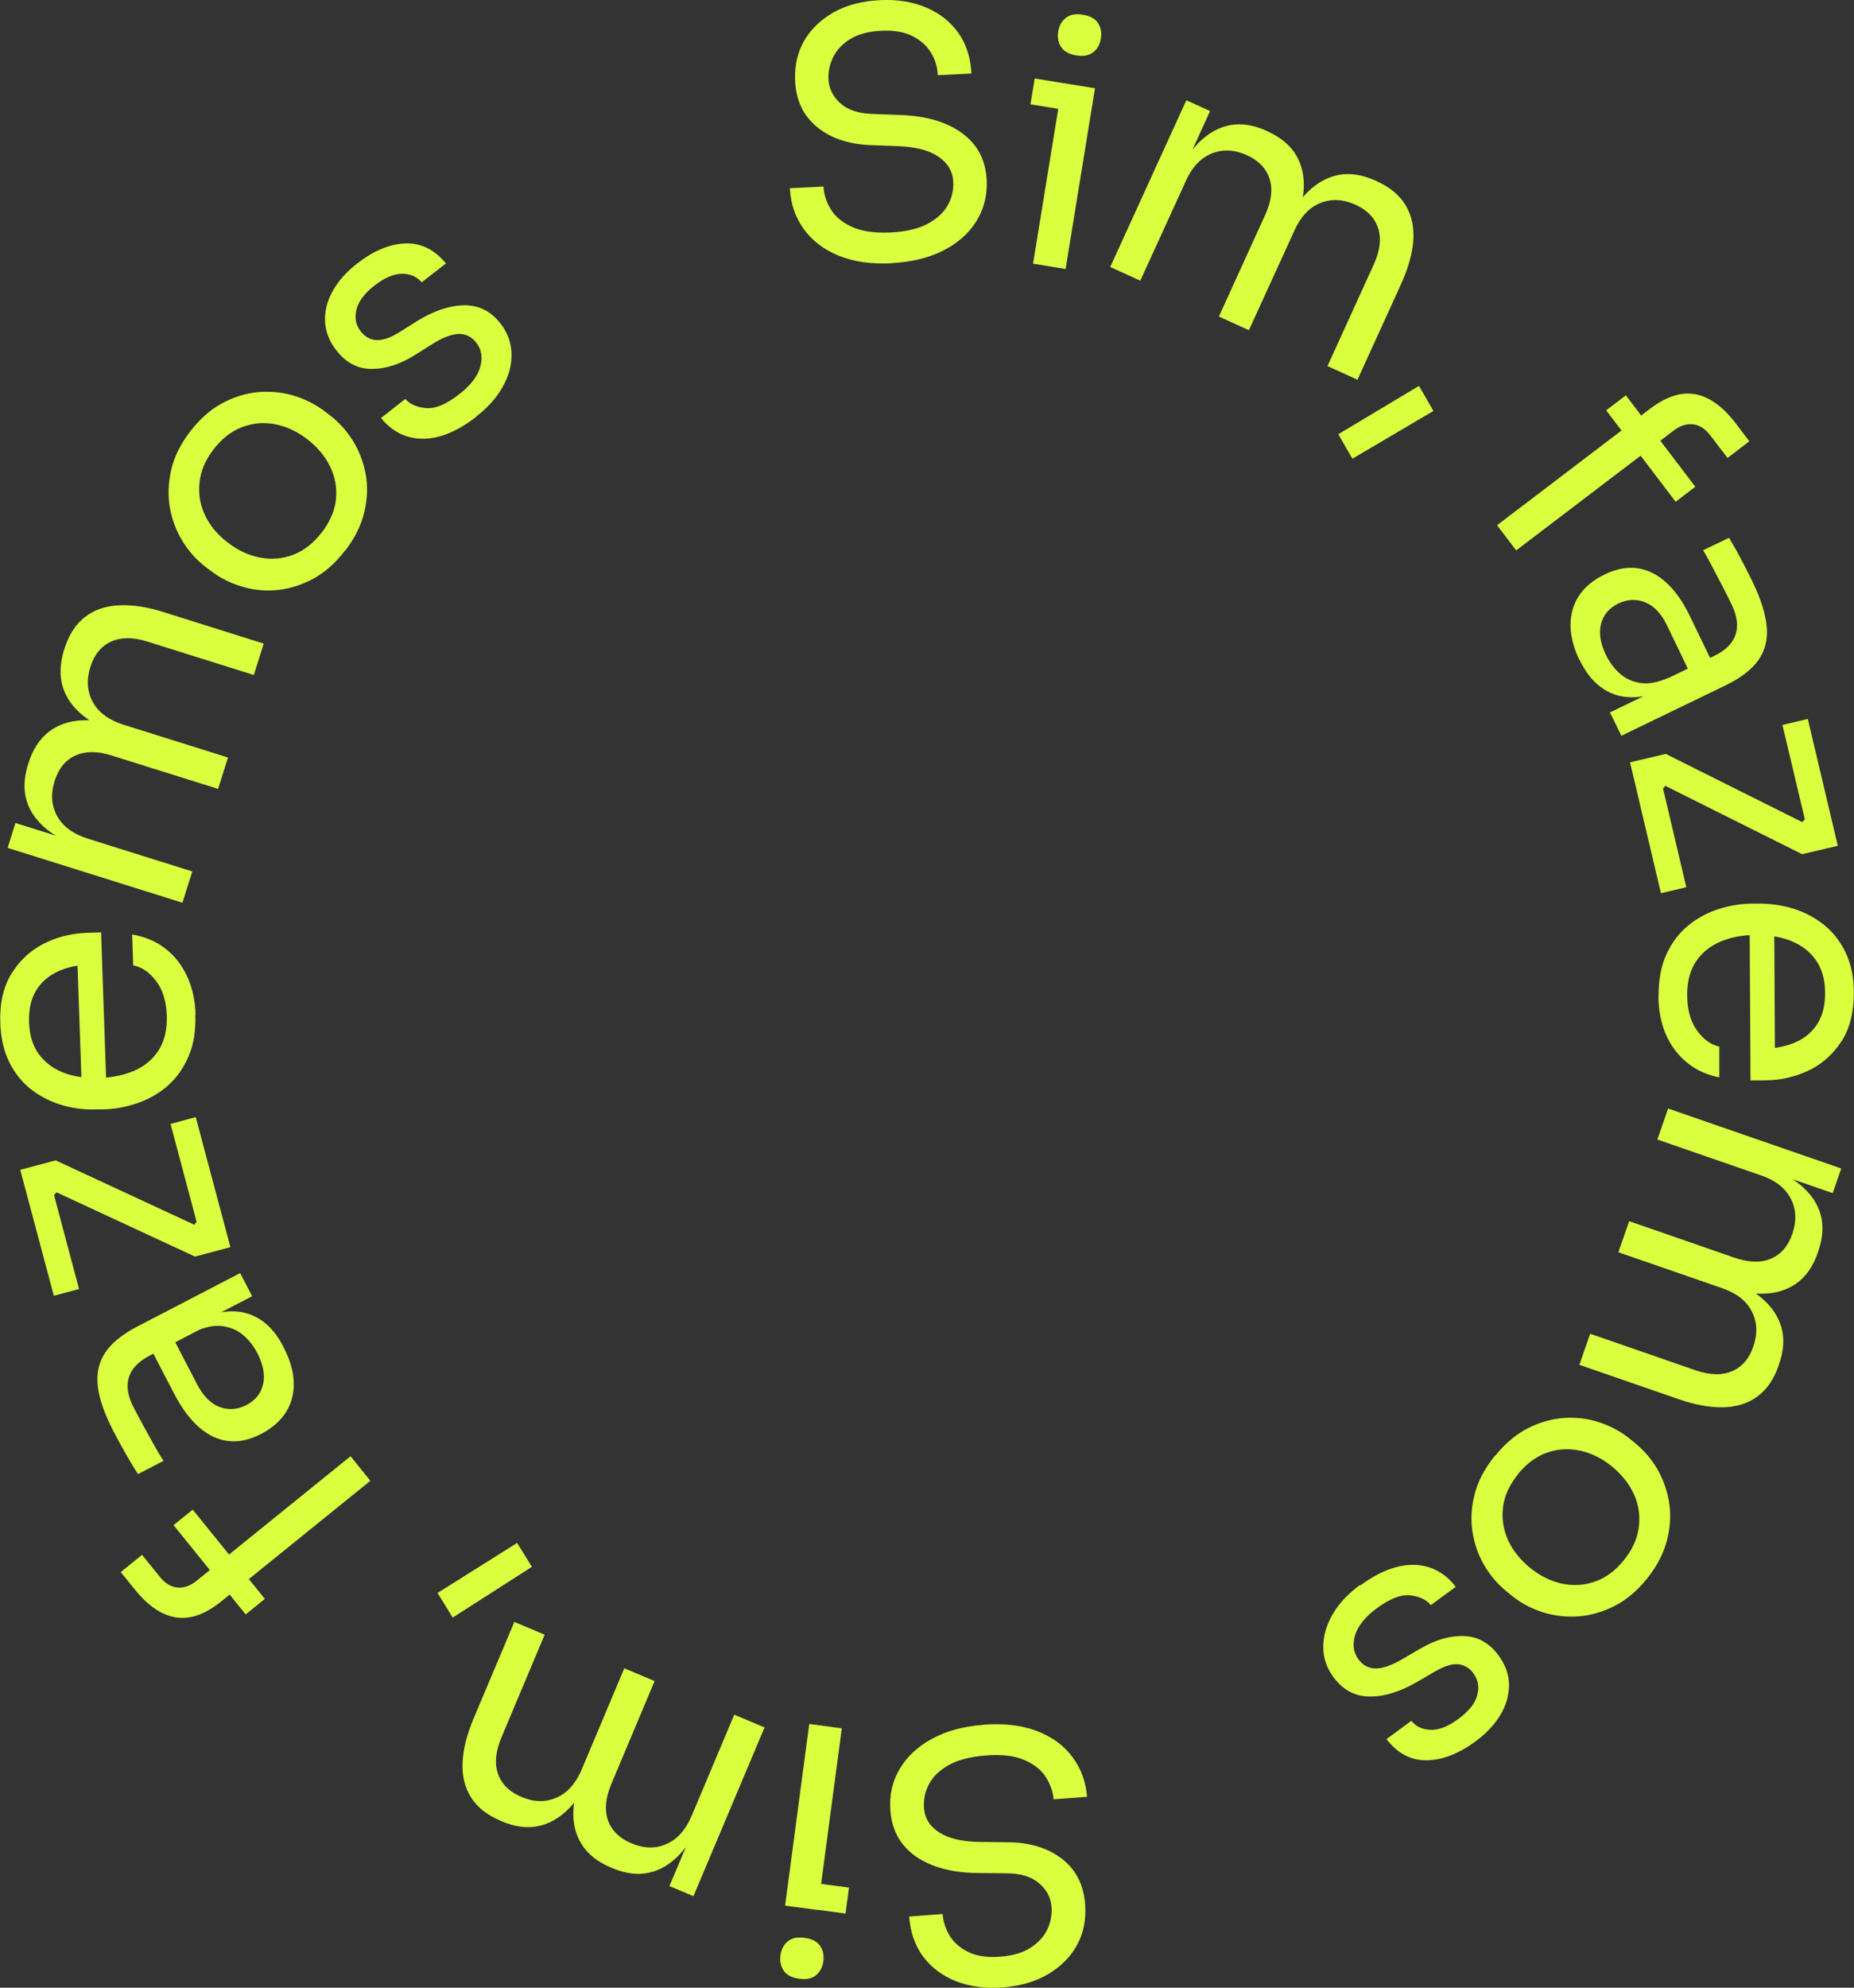 <svg xmlns="http://www.w3.org/2000/svg" id="Layer_2" data-name="Layer 2" viewBox="0 0 123.6 132.43"><rect x="0" y="0" width="123.6" height="132.43" fill="#333333" stroke="none"/><defs><style>      .cls-1 {        fill: #daff3f;      }    </style></defs><g id="HOME"><g><path class="cls-1" d="M59.47,17.54c-1.38.07-2.57-.1-3.57-.51s-1.77-1.01-2.33-1.79c-.56-.78-.86-1.68-.91-2.7l2.24-.11c.02.5.18,1,.47,1.49.29.49.76.89,1.41,1.19s1.51.43,2.59.38c1-.05,1.82-.24,2.44-.56.62-.33,1.08-.74,1.36-1.23.28-.49.41-1.02.38-1.59-.03-.68-.36-1.24-.97-1.66-.61-.42-1.5-.66-2.64-.71l-1.86-.07c-1.48-.05-2.68-.45-3.6-1.2-.92-.75-1.41-1.77-1.47-3.06-.05-1.02.15-1.92.61-2.71.46-.78,1.12-1.41,1.98-1.89.86-.48,1.88-.74,3.05-.8,1.16-.06,2.19.11,3.09.49.9.38,1.62.95,2.15,1.69.53.75.82,1.65.87,2.71l-2.24.11c-.02-.53-.17-1.03-.45-1.49-.27-.46-.68-.83-1.23-1.11-.55-.28-1.25-.4-2.1-.36-.82.04-1.5.22-2.02.53-.53.32-.91.71-1.16,1.19-.24.48-.35.98-.33,1.51.03.61.29,1.14.78,1.59s1.21.69,2.14.72l1.86.07c1.15.04,2.14.23,2.99.58.85.35,1.51.83,1.99,1.46.48.62.74,1.39.79,2.28.05,1.02-.18,1.94-.69,2.76-.51.82-1.25,1.47-2.22,1.96-.97.49-2.11.76-3.42.83Z"></path><path class="cls-1" d="M68.7,6.94l.28-1.71,4.01.65-.28,1.72-4.02-.65ZM68.87,17.57l1.96-12.04,2.17.35-1.96,12.04-2.16-.35ZM71.75,3.69c-.48-.08-.82-.26-1.01-.56-.19-.29-.26-.64-.19-1.03.06-.39.23-.7.51-.91.27-.22.65-.29,1.13-.21.48.08.82.26,1.01.56.19.29.26.64.19,1.03-.06.39-.23.7-.51.91-.27.22-.65.29-1.13.21Z"></path><path class="cls-1" d="M74.02,17.78l5.07-11.1,1.58.72-2.17,4.76-.25-.11c.49-1.08,1.05-1.93,1.68-2.56.63-.62,1.32-1.01,2.07-1.15s1.56-.02,2.44.38l.08.04c.87.4,1.51.93,1.9,1.6.39.66.55,1.44.49,2.32-.07.88-.35,1.86-.84,2.94l-.58-.27c.49-1.08,1.06-1.93,1.69-2.56.64-.62,1.33-1,2.09-1.14.76-.14,1.57,0,2.45.39l.08.04c.87.4,1.51.93,1.91,1.6.4.67.57,1.44.51,2.33-.06.89-.34,1.87-.83,2.95l-2.89,6.34-2-.91,3.09-6.78c.41-.9.51-1.7.29-2.39-.22-.69-.72-1.22-1.51-1.58-.82-.37-1.6-.41-2.33-.12-.74.29-1.32.9-1.74,1.83l-3.04,6.65-2-.91,3.09-6.78c.41-.9.51-1.7.29-2.39-.22-.69-.72-1.22-1.51-1.58-.82-.37-1.6-.41-2.33-.12-.74.29-1.32.9-1.74,1.83l-3.04,6.65-2-.91Z"></path><path class="cls-1" d="M90.16,30.56l-.94-1.63,5.38-3.22.96,1.67-5.4,3.18Z"></path><path class="cls-1" d="M99.81,34.99l10.2-7.76c1.08-.82,2.09-1.14,3.03-.96.94.18,1.83.83,2.67,1.93l.91,1.2-1.45,1.11-1.14-1.49c-.34-.45-.73-.7-1.16-.75-.43-.05-.87.09-1.3.42l-10.49,7.98-1.27-1.67ZM107.08,27.34l1.31-1,4.63,6.09-1.31,1-4.63-6.09Z"></path><path class="cls-1" d="M105.31,44c-.4-.82-.6-1.6-.61-2.33,0-.73.18-1.39.56-1.97.38-.58.95-1.05,1.7-1.42.78-.38,1.52-.52,2.21-.42.69.1,1.33.42,1.92.96.59.54,1.12,1.29,1.57,2.23l1.44,2.98-1.48.72-1.48-3.07c-.38-.8-.87-1.31-1.46-1.55-.59-.24-1.19-.21-1.79.08-.6.29-.99.74-1.15,1.34s-.06,1.31.33,2.1c.23.47.53.87.9,1.21.38.34.84.56,1.38.64.54.09,1.17-.03,1.9-.35l-.52.91c-.82.31-1.56.44-2.24.38-.68-.05-1.29-.29-1.82-.7-.54-.41-.99-1-1.36-1.77ZM107.34,47.46l3.29-1.59-.16-.33,3.81-1.84c.75-.36,1.23-.83,1.42-1.41.2-.58.11-1.24-.25-2-.21-.42-.42-.86-.66-1.31-.23-.45-.46-.87-.67-1.28-.21-.41-.41-.75-.58-1.04l1.73-.83c.17.29.35.6.53.92.18.33.36.67.54,1.02.18.35.35.69.51,1.02.54,1.12.85,2.11.93,2.95.08.84-.1,1.58-.54,2.22-.44.63-1.17,1.2-2.2,1.7l-6.95,3.36-.76-1.56Z"></path><path class="cls-1" d="M108.67,50.79l2.38-.56,9.29,4.64-.36.08.45-.48-.06.32-1.54-6.49,1.69-.4,2,8.45-2.38.56-9.29-4.64.31-.07-.46.53.13-.36,1.59,6.74-1.69.4-2.06-8.72Z"></path><path class="cls-1" d="M110.57,66.34c0-1.07.17-1.99.53-2.77.36-.78.84-1.41,1.44-1.9.6-.49,1.27-.86,2.02-1.1.75-.24,1.51-.36,2.28-.37h.41c.79,0,1.56.11,2.31.34.75.23,1.42.59,2.03,1.07.6.48,1.09,1.1,1.45,1.85.36.75.55,1.64.55,2.66,0,1.33-.27,2.42-.84,3.28-.57.86-1.3,1.51-2.19,1.93-.9.42-1.85.64-2.88.65h-.98s-.06-10.83-.06-10.83h1.64s.05,9.22.05,9.22l-.89-.5c.87,0,1.62-.15,2.25-.42.63-.28,1.12-.69,1.47-1.24.35-.55.52-1.25.51-2.08,0-.87-.21-1.59-.61-2.16-.4-.57-.94-.99-1.63-1.27-.69-.28-1.48-.41-2.38-.41-.87,0-1.65.15-2.34.44-.69.29-1.24.73-1.64,1.32-.4.6-.6,1.35-.59,2.26,0,.96.22,1.74.65,2.34.43.6.93.96,1.49,1.08v2.05c-.83-.16-1.55-.49-2.16-.99-.61-.5-1.08-1.13-1.41-1.89-.32-.76-.49-1.62-.49-2.58Z"></path><path class="cls-1" d="M111.22,73.86l11.53,3.99-.57,1.64-4.95-1.71.09-.26c1.12.39,2.03.87,2.71,1.43.68.57,1.13,1.22,1.34,1.95.21.74.16,1.56-.15,2.46l-.03.09c-.31.91-.78,1.59-1.41,2.04-.62.45-1.38.69-2.26.7-.88.02-1.89-.17-3.01-.56l.21-.61c1.12.39,2.02.87,2.7,1.44.68.57,1.12,1.23,1.34,1.97.21.74.16,1.57-.16,2.47l-.03.09c-.31.91-.79,1.59-1.41,2.05-.63.46-1.38.7-2.27.72-.89.02-1.89-.16-3.01-.55l-6.59-2.28.72-2.07,7.04,2.44c.94.32,1.74.34,2.41.06.67-.28,1.15-.83,1.43-1.65.29-.85.26-1.63-.1-2.33-.36-.71-1.02-1.23-1.99-1.56l-6.91-2.39.72-2.07,7.04,2.44c.94.32,1.74.34,2.41.06s1.15-.84,1.43-1.66c.29-.85.26-1.63-.1-2.33-.36-.71-1.02-1.23-1.99-1.56l-6.91-2.39.72-2.07Z"></path><path class="cls-1" d="M99.68,96.99c.67-.83,1.4-1.44,2.19-1.84.79-.4,1.6-.62,2.41-.68.82-.05,1.6.04,2.36.3.76.25,1.44.62,2.04,1.11l.32.26c.6.49,1.11,1.08,1.51,1.78.4.7.66,1.46.78,2.28.11.82.05,1.65-.18,2.5-.23.85-.67,1.68-1.32,2.49-.65.8-1.37,1.41-2.16,1.81-.79.4-1.59.63-2.41.69-.82.06-1.62-.04-2.39-.28-.77-.25-1.46-.62-2.06-1.11l-.32-.26c-.6-.49-1.11-1.08-1.51-1.77-.4-.69-.66-1.44-.78-2.25-.12-.81-.07-1.65.16-2.5.22-.86.67-1.7,1.34-2.53ZM101.2,98.22c-.57.71-.91,1.45-1,2.2-.09.76.02,1.48.33,2.18.32.7.81,1.31,1.47,1.85.67.55,1.39.9,2.14,1.06.75.16,1.49.11,2.2-.14.72-.25,1.36-.73,1.92-1.43.56-.69.89-1.41.99-2.17.1-.76,0-1.49-.31-2.19-.31-.7-.81-1.33-1.48-1.88-.66-.54-1.37-.89-2.12-1.05-.75-.16-1.48-.12-2.2.13-.72.25-1.37.73-1.95,1.44Z"></path><path class="cls-1" d="M90.69,105.63c1.29-.95,2.49-1.4,3.6-1.37,1.11.03,2.03.52,2.76,1.46l-1.66,1.22c-.3-.36-.76-.58-1.37-.65-.61-.07-1.35.21-2.22.85-.79.58-1.27,1.18-1.46,1.8-.19.62-.11,1.16.22,1.61.3.4.68.61,1.16.61.47,0,1.08-.21,1.82-.65l1.15-.67c1.01-.59,1.97-.87,2.9-.84.93.03,1.7.46,2.31,1.29.46.63.7,1.28.7,1.96,0,.68-.18,1.35-.57,2-.39.65-.95,1.25-1.69,1.79-1.11.81-2.18,1.22-3.23,1.24-1.05.01-1.94-.46-2.68-1.41l1.66-1.22c.3.38.73.58,1.28.6s1.17-.22,1.86-.73c.69-.51,1.11-1.03,1.25-1.57.15-.54.07-1.03-.25-1.46-.27-.37-.61-.57-1.03-.61-.41-.04-.93.13-1.55.49l-1.15.67c-1.14.67-2.2,1-3.18.99-.99,0-1.79-.44-2.43-1.3-.45-.61-.68-1.29-.67-2.02,0-.73.21-1.45.63-2.17.42-.72,1.03-1.37,1.83-1.95Z"></path><path class="cls-1" d="M65.52,114.91c1.38-.11,2.58.03,3.58.41,1.01.38,1.8.95,2.38,1.72.58.76.91,1.66.99,2.67l-2.23.17c-.04-.5-.21-.99-.51-1.47-.3-.48-.78-.86-1.44-1.15-.66-.29-1.52-.39-2.6-.3-1,.08-1.81.29-2.43.63-.62.35-1.06.77-1.32,1.27-.27.5-.38,1.03-.34,1.6.05.68.39,1.23,1.02,1.63.63.4,1.51.61,2.66.63l1.86.02c1.48,0,2.69.37,3.64,1.09.94.72,1.46,1.73,1.56,3.02.08,1.02-.1,1.93-.53,2.72-.43.8-1.08,1.45-1.92,1.95-.85.5-1.85.8-3.03.89-1.15.09-2.19-.05-3.1-.4-.91-.36-1.65-.9-2.2-1.63-.55-.73-.87-1.63-.95-2.69l2.23-.17c.04.53.21,1.02.49,1.48.29.45.71.81,1.26,1.07.55.26,1.26.36,2.11.29.82-.06,1.49-.26,2-.59.52-.33.89-.74,1.12-1.22.23-.48.32-.99.28-1.52-.05-.61-.32-1.13-.83-1.56-.51-.44-1.23-.66-2.16-.66l-1.86-.02c-1.15,0-2.15-.17-3.01-.49-.86-.32-1.54-.79-2.03-1.4-.5-.61-.78-1.36-.85-2.26-.08-1.02.12-1.94.61-2.77.49-.83,1.21-1.51,2.16-2.02.95-.52,2.08-.83,3.39-.93Z"></path><path class="cls-1" d="M53.65,129.11c.48.06.82.24,1.02.53.2.29.27.63.22,1.02-.05.39-.21.7-.48.93-.27.23-.64.31-1.13.24-.48-.06-.83-.24-1.03-.53-.2-.29-.27-.63-.22-1.02.05-.39.21-.7.48-.93.27-.23.65-.31,1.13-.24ZM56.12,115.15l-1.61,12.1-2.17-.29,1.61-12.1,2.17.29ZM56.6,125.77l-.23,1.72-4.03-.54.23-1.72,4.03.53Z"></path><path class="cls-1" d="M50.97,115.09l-4.74,11.24-1.6-.67,2.03-4.82.25.11c-.46,1.1-1,1.97-1.61,2.61-.61.64-1.29,1.05-2.04,1.21-.75.17-1.56.06-2.45-.31l-.09-.04c-.88-.37-1.53-.89-1.94-1.54-.41-.65-.6-1.42-.55-2.3.04-.88.29-1.87.76-2.97l.59.25c-.46,1.09-1,1.96-1.62,2.6-.62.64-1.3,1.04-2.06,1.2-.75.16-1.57.06-2.46-.32l-.08-.04c-.88-.37-1.54-.89-1.95-1.54-.42-.66-.61-1.43-.57-2.31.03-.89.28-1.88.74-2.97l2.71-6.42,2.02.85-2.89,6.87c-.38.91-.46,1.71-.22,2.4.24.69.76,1.2,1.56,1.54.83.35,1.61.37,2.33.05.73-.31,1.29-.94,1.69-1.88l2.84-6.74,2.02.85-2.89,6.87c-.38.91-.46,1.71-.22,2.4.24.69.76,1.2,1.56,1.54.83.35,1.61.37,2.33.05.73-.31,1.29-.94,1.69-1.88l2.84-6.74,2.02.85Z"></path><path class="cls-1" d="M34.47,102.79l.99,1.6-5.28,3.38-1.01-1.64,5.3-3.33Z"></path><path class="cls-1" d="M24.7,98.65l-9.97,8.06c-1.06.85-2.06,1.2-3,1.05-.95-.15-1.86-.77-2.73-1.85l-.95-1.17,1.42-1.15,1.18,1.46c.35.44.75.68,1.18.72.43.04.86-.11,1.29-.46l10.25-8.29,1.32,1.64ZM17.66,106.52l-1.28,1.04-4.81-5.95,1.28-1.03,4.81,5.95Z"></path><path class="cls-1" d="M16.79,86.37l-3.24,1.68.17.32-3.75,1.95c-.74.39-1.21.87-1.38,1.45-.18.58-.07,1.24.31,1.99.22.42.45.85.69,1.29.25.44.48.86.7,1.26.22.4.43.74.61,1.02l-1.7.88c-.18-.28-.37-.58-.56-.91-.19-.32-.38-.66-.57-1-.19-.35-.37-.68-.54-1.01-.57-1.11-.91-2.08-1.01-2.92-.1-.84.06-1.58.48-2.23.42-.65,1.14-1.23,2.15-1.76l6.86-3.56.8,1.54ZM18.91,89.77c.42.81.65,1.58.67,2.31.03.73-.14,1.39-.5,1.98-.36.59-.92,1.08-1.66,1.47-.77.4-1.5.56-2.19.48-.69-.08-1.34-.38-1.95-.91-.61-.53-1.15-1.26-1.64-2.19l-1.53-2.94,1.46-.76,1.57,3.02c.41.78.91,1.29,1.5,1.51.6.22,1.19.18,1.79-.13.59-.31.97-.77,1.11-1.38s.02-1.3-.39-2.09c-.24-.46-.55-.86-.94-1.19-.39-.33-.85-.53-1.4-.6-.54-.07-1.17.06-1.89.4l.5-.93c.81-.33,1.55-.48,2.23-.45.68.03,1.29.25,1.84.64.55.39,1.02.97,1.41,1.73Z"></path><path class="cls-1" d="M15.36,83.09l-2.36.63-9.42-4.37.35-.09-.44.49.06-.32,1.72,6.45-1.68.45-2.24-8.39,2.36-.63,9.42,4.37-.31.08.45-.55-.12.36-1.78-6.69,1.68-.45,2.31,8.66Z"></path><path class="cls-1" d="M13.02,67.6c.04,1.07-.11,1.99-.45,2.78-.34.79-.8,1.44-1.38,1.95-.58.51-1.25.89-1.98,1.15-.74.26-1.49.41-2.27.43h-.41c-.79.04-1.56-.05-2.32-.26-.75-.21-1.44-.55-2.06-1.01-.62-.47-1.12-1.07-1.5-1.81-.38-.74-.59-1.62-.63-2.64-.05-1.33.2-2.43.74-3.31.54-.88,1.25-1.54,2.14-2,.88-.45,1.84-.69,2.86-.73l.98-.03.37,10.83-1.64.06-.32-9.23.91.47c-.87.03-1.61.19-2.24.49-.62.3-1.1.72-1.43,1.28-.33.56-.48,1.26-.45,2.1.03.87.25,1.58.67,2.14.42.56.97.96,1.66,1.22.7.26,1.49.37,2.39.34.87-.03,1.64-.2,2.33-.5.68-.31,1.22-.76,1.6-1.37.38-.61.56-1.37.53-2.28-.03-.96-.27-1.73-.72-2.32-.45-.59-.96-.93-1.52-1.03l-.07-2.06c.84.14,1.58.45,2.2.93.63.48,1.11,1.1,1.46,1.85.35.75.54,1.6.57,2.56Z"></path><path class="cls-1" d="M12.15,60.14l-11.64-3.65.52-1.66,4.99,1.57-.08.26c-1.13-.36-2.05-.81-2.75-1.35-.7-.55-1.16-1.18-1.4-1.91-.23-.73-.21-1.55.08-2.47l.03-.09c.29-.92.74-1.61,1.35-2.08.61-.47,1.36-.73,2.24-.77.88-.04,1.89.11,3.03.47l-.19.61c-1.13-.36-2.05-.81-2.75-1.36-.7-.55-1.16-1.2-1.39-1.93-.23-.73-.2-1.56.08-2.48l.03-.09c.29-.92.74-1.61,1.35-2.09.61-.48,1.36-.74,2.25-.79.89-.05,1.9.1,3.03.46l6.65,2.09-.66,2.09-7.11-2.23c-.94-.3-1.75-.29-2.41.01-.66.3-1.12.87-1.38,1.7-.27.86-.21,1.63.17,2.33.38.69,1.06,1.19,2.03,1.5l6.98,2.19-.66,2.09-7.11-2.23c-.94-.3-1.75-.29-2.41.01-.66.3-1.12.87-1.38,1.7-.27.86-.21,1.63.17,2.33.38.69,1.06,1.19,2.03,1.5l6.98,2.19-.66,2.09Z"></path><path class="cls-1" d="M23.02,36.66c-.65.85-1.36,1.48-2.14,1.9-.78.42-1.58.67-2.39.75s-1.61,0-2.37-.23c-.76-.23-1.46-.58-2.07-1.05l-.33-.25c-.62-.47-1.14-1.05-1.56-1.74-.42-.69-.7-1.44-.84-2.25-.14-.81-.1-1.65.1-2.51s.62-1.7,1.25-2.52c.63-.82,1.33-1.45,2.1-1.87.77-.42,1.57-.68,2.39-.76.82-.08,1.62,0,2.39.22.77.23,1.47.58,2.09,1.05l.33.25c.62.47,1.14,1.05,1.56,1.72.42.68.7,1.42.85,2.23s.11,1.64-.09,2.51c-.2.86-.62,1.72-1.27,2.57ZM21.46,35.47c.55-.73.87-1.47.94-2.23.07-.76-.06-1.48-.4-2.17-.34-.69-.84-1.29-1.52-1.81-.69-.53-1.41-.86-2.17-1-.76-.14-1.49-.07-2.2.21-.71.27-1.34.77-1.88,1.48-.54.7-.85,1.43-.93,2.2s.04,1.49.37,2.18c.33.7.84,1.31,1.53,1.83.68.52,1.39.85,2.15.99.75.14,1.49.08,2.2-.19.71-.27,1.35-.77,1.9-1.49Z"></path><path class="cls-1" d="M31.76,27.76c-1.26.98-2.45,1.47-3.56,1.47-1.11,0-2.05-.46-2.8-1.38l1.62-1.27c.31.35.78.56,1.39.61.61.05,1.34-.25,2.2-.92.77-.6,1.24-1.21,1.41-1.84s.08-1.16-.27-1.6c-.31-.4-.7-.59-1.17-.58-.47.01-1.08.24-1.8.7l-1.13.71c-.99.62-1.95.92-2.87.92-.93,0-1.71-.41-2.35-1.23-.48-.61-.73-1.26-.76-1.94-.03-.68.14-1.36.51-2.02.37-.66.91-1.28,1.64-1.84,1.08-.84,2.15-1.29,3.19-1.33,1.05-.04,1.95.4,2.72,1.33l-1.62,1.26c-.31-.37-.74-.57-1.3-.57-.55,0-1.17.26-1.84.78-.67.52-1.07,1.06-1.21,1.61-.13.55-.04,1.03.29,1.45.28.36.63.55,1.04.58.42.02.93-.15,1.54-.53l1.13-.71c1.12-.7,2.17-1.06,3.15-1.08.98-.02,1.81.38,2.46,1.22.47.6.71,1.27.73,2,.02.73-.17,1.46-.57,2.18-.4.73-.99,1.4-1.77,2Z"></path></g></g></svg>